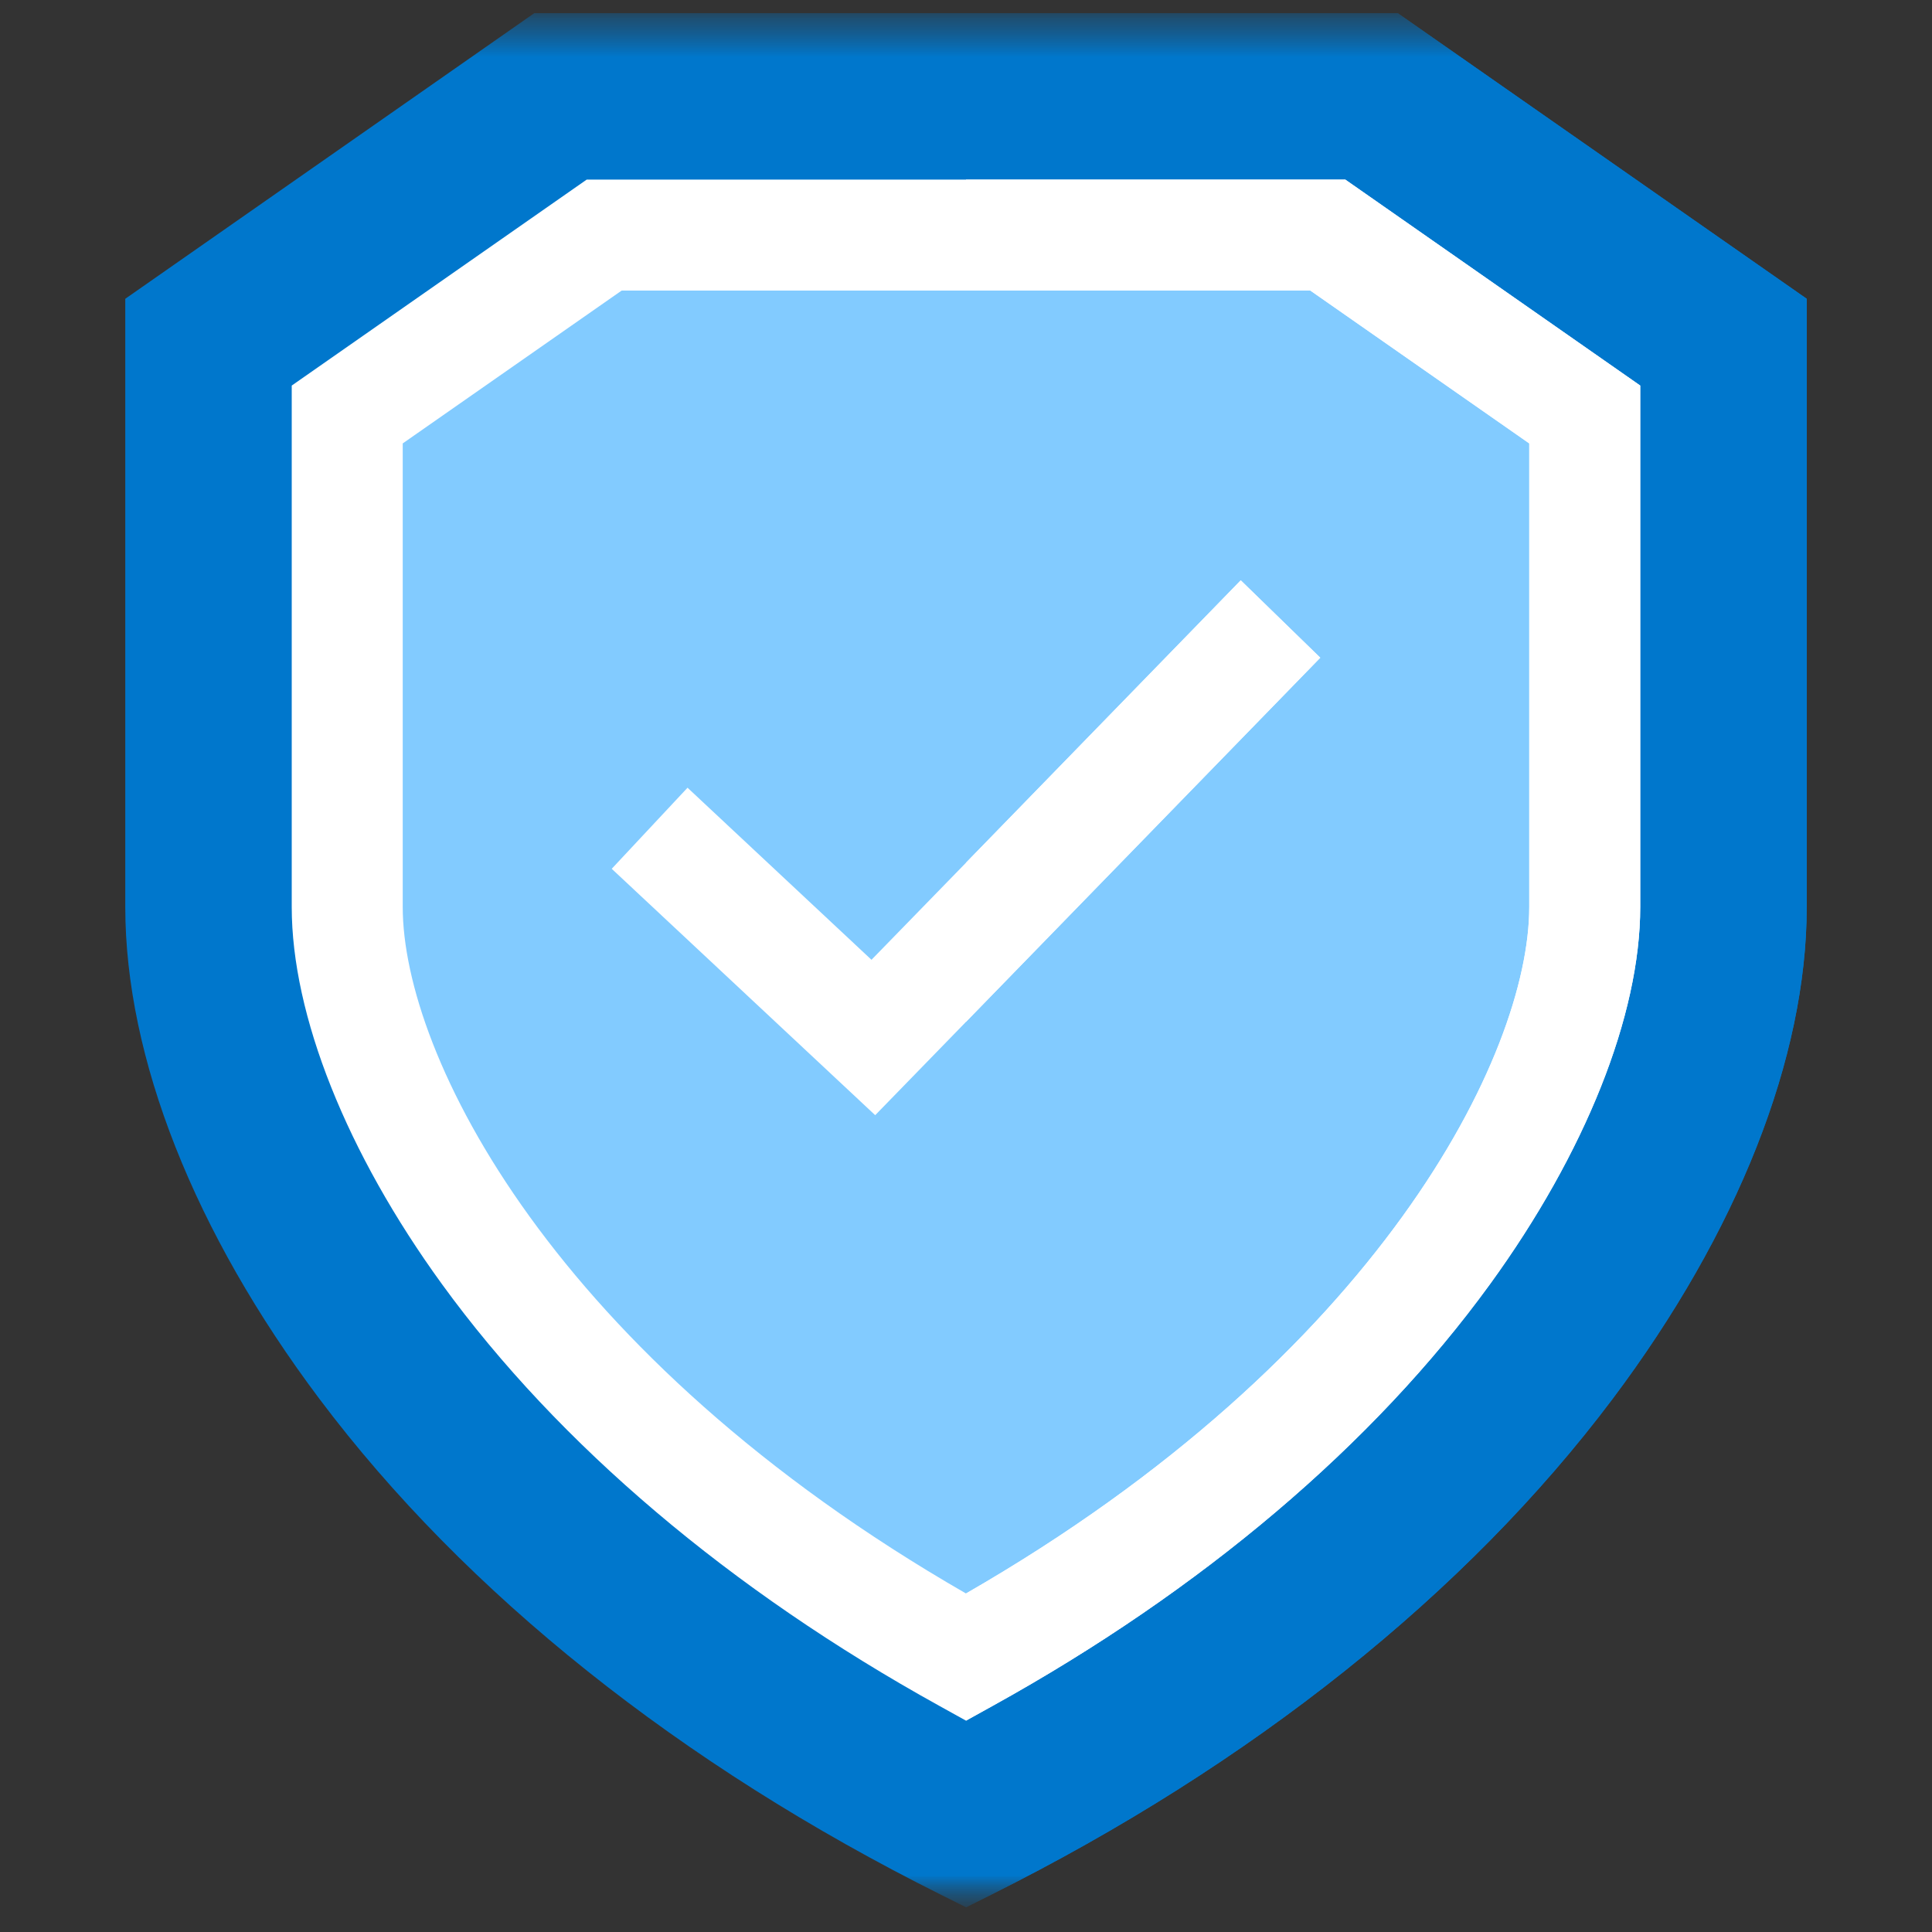 <svg width="51" height="51" viewBox="0 0 51 51" fill="none" xmlns="http://www.w3.org/2000/svg">
<rect x="0" y="0" width="51" height="51" fill="#333333" stroke="none"/>
<g clip-path="url(#clip0_2_3931)">
<g clip-path="url(#clip1_2_3931)">
<g clip-path="url(#clip2_2_3931)">
<mask id="mask0_2_3931" style="mask-type:luminance" maskUnits="userSpaceOnUse" x="0" y="0" width="51" height="51">
<path d="M50.5 0.347H0.5V50.347H50.5V0.347Z" fill="white"/>
</mask>
<g mask="url(#mask0_2_3931)">
<mask id="mask1_2_3931" style="mask-type:luminance" maskUnits="userSpaceOnUse" x="0" y="0" width="51" height="51">
<path d="M50.5 0.347H0.5V50.347H50.5V0.347Z" fill="white"/>
</mask>
<g mask="url(#mask1_2_3931)">
<path d="M47.693 7.887V23.942C47.693 27.916 45.872 32.529 42.566 36.93C38.713 42.058 33.038 46.585 26.154 50.02L25.5 50.347L24.846 50.02C17.962 46.585 12.287 42.058 8.434 36.93C5.128 32.529 3.307 27.916 3.307 23.942V7.887L14.104 0.347H36.896L47.693 7.887Z" fill="#0077CC"/>
<path d="M47.693 7.887V23.942C47.693 27.916 45.872 32.529 42.566 36.93C38.713 42.058 33.038 46.585 26.154 50.02L25.5 50.347V0.347H36.896L47.693 7.887Z" fill="#0077CC"/>
<path d="M35.052 6.206H15.947L9.166 10.942V23.942C9.166 28.41 13.562 37.141 25.5 43.746C37.438 37.141 41.833 28.41 41.833 23.942V10.942L35.052 6.206Z" fill="#82CBFF"/>
<path d="M41.834 10.942V23.942C41.834 28.41 37.438 37.141 25.5 43.746V6.206H35.052L41.834 10.942Z" fill="#82CBFF"/>
<path d="M35.513 4.741H15.487L7.701 10.178V23.942C7.701 26.8 9.148 30.431 11.671 33.904C14.742 38.132 19.279 41.979 24.791 45.028L25.5 45.421L26.209 45.028C31.721 41.979 36.257 38.132 39.328 33.904C41.851 30.431 43.298 26.8 43.298 23.942V10.178L35.513 4.741ZM40.368 23.942C40.368 27.84 36.393 35.798 25.5 42.064C14.607 35.798 10.631 27.84 10.631 23.942V11.705L16.409 7.671H34.591L40.368 11.705V23.942Z" fill="white"/>
<path d="M43.298 10.178V23.942C43.298 26.8 41.851 30.431 39.329 33.904C36.257 38.132 31.721 41.979 26.209 45.028L25.5 45.421V42.064C36.393 35.798 40.369 27.84 40.369 23.942V11.705L34.591 7.671H25.5V4.741H35.513L43.298 10.178Z" fill="white"/>
<path d="M34.852 17.362L25.5 26.974L25.481 26.994L23.103 29.438L16.148 22.934L18.149 20.794L23.005 25.336L25.481 22.793L25.5 22.773L32.753 15.319L34.852 17.362Z" fill="white"/>
<path d="M34.852 17.362L25.5 26.974V22.773L32.752 15.319L34.852 17.362Z" fill="white"/>
</g>
</g>
</g>
</g>
</g>
<defs>
<clipPath id="clip0_2_3931">
<rect x="0.5" y="0.347" width="50" height="50" rx="4" fill="white"/>
</clipPath>
<clipPath id="clip1_2_3931">
<rect width="50" height="50" fill="white" transform="translate(0.5 0.347)"/>
</clipPath>
<clipPath id="clip2_2_3931">
<rect width="50" height="50" fill="white" transform="translate(0.5 0.347)"/>
</clipPath>
</defs>
</svg>
